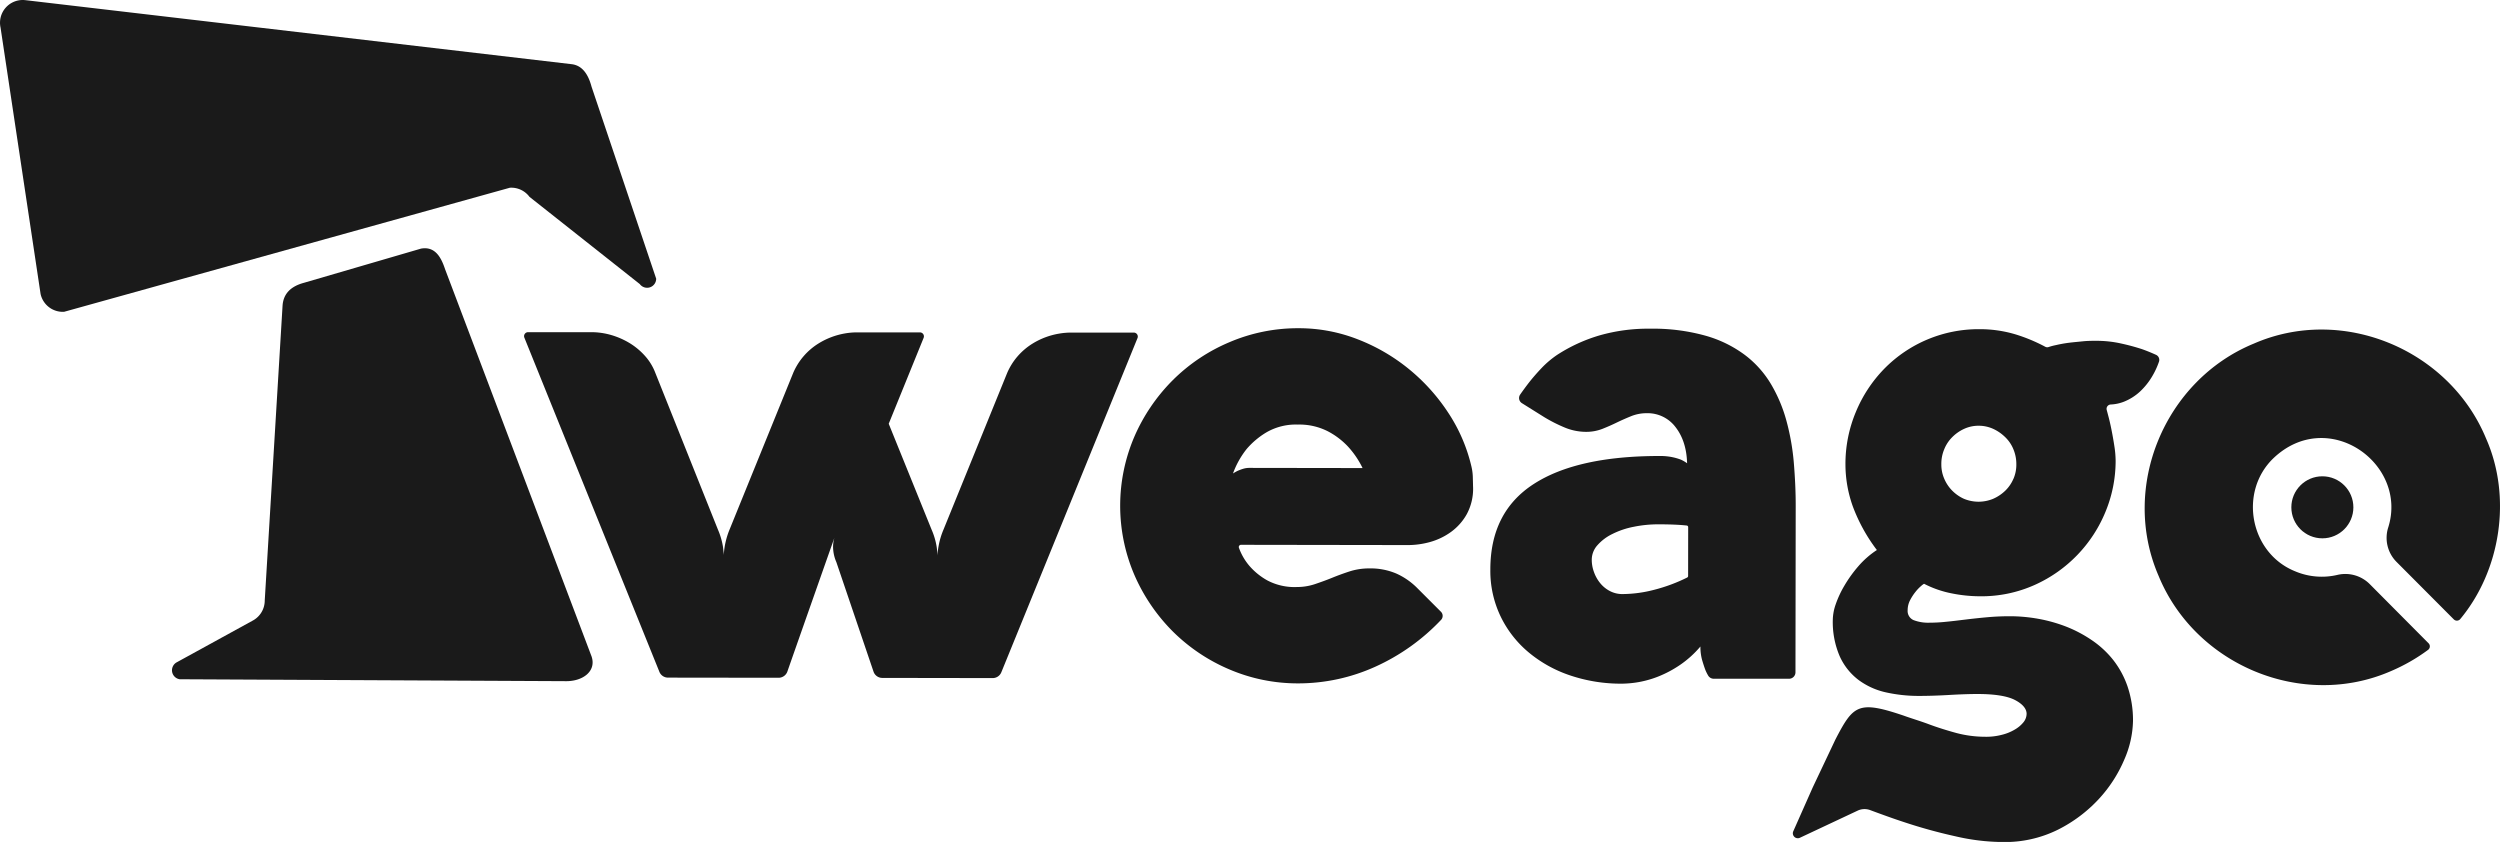 <svg id="Layer_1" data-name="Layer 1" xmlns="http://www.w3.org/2000/svg" viewBox="0 0 859.33 289.39"><defs><style>.cls-1{fill:#1a1a1a;}</style></defs><path class="cls-1" d="M203.33,29.79l22.22,66a3.12,3.12,0,0,1-5.63,1.86L182,67.66a7.79,7.79,0,0,0-6.74-3.13L22.05,107.17a7.8,7.8,0,0,1-8.1-6.12L.19,9.5A7.81,7.81,0,0,1,8.69.05l187.7,22C200.35,22.46,202.29,25.89,203.33,29.79Z"/><path class="cls-1" d="M203.34,225.64c1.73,5.05-3,8.59-8.89,8.5l-132.69-.66a3.12,3.12,0,0,1-1-5.83L87,213.25a7.83,7.83,0,0,0,4-6.84L97.13,105c.31-4.15,2.93-6.6,7.34-7.79l40.24-11.75c4.71-.85,6.85,2.77,8.25,7Z"/><path class="cls-1" d="M389.72,114.32l-21.45,0a24.11,24.11,0,0,0-4.24.36,25.41,25.41,0,0,0-9,3.36,22.51,22.51,0,0,0-5.22,4.4,22.17,22.17,0,0,0-3.62,5.77l-21.9,53.88a25.91,25.91,0,0,0-1.64,5.47,24.78,24.78,0,0,0-.41,3.33,27.21,27.21,0,0,0-.28-2.93,24.18,24.18,0,0,0-1.73-5.88l-14.75-36.42,12-29.53a1.37,1.37,0,0,0-1.26-1.88l-21.46,0a24.25,24.25,0,0,0-4.26.35,25.45,25.45,0,0,0-9,3.37,22.19,22.19,0,0,0-8.83,10.16l-21.89,53.88a26.89,26.89,0,0,0-2,8.8c0-.45-.09-1.43-.28-2.93a25.23,25.23,0,0,0-1.74-5.88L225.23,128.1a18.6,18.6,0,0,0-3.48-5.71,23.43,23.43,0,0,0-5.19-4.37,26.59,26.59,0,0,0-6.4-2.84,24.64,24.64,0,0,0-6.94-1l-21.71,0a1.37,1.37,0,0,0-1.27,1.88l46.41,114.86a3.19,3.19,0,0,0,3,2l38,.05a3.21,3.21,0,0,0,3-2.15c3.92-11.23,15.59-44.37,16.14-45.91l-.21.84a11.53,11.53,0,0,0-.23,2.25,13.4,13.4,0,0,0,1.13,5.21l12.77,37.63a3.18,3.18,0,0,0,3,2.18l37.94.06a3.2,3.2,0,0,0,3-2L391,116.2A1.37,1.37,0,0,0,389.72,114.32Z"/><path class="cls-1" d="M506.26,164.28a17.66,17.66,0,0,0-.5-4A56.85,56.85,0,0,0,497.89,142a66,66,0,0,0-13.55-15.1,64.64,64.64,0,0,0-17.62-10.26,55.57,55.57,0,0,0-20.23-3.82,59.79,59.79,0,0,0-23.84,4.78,61.3,61.3,0,0,0-19.53,13.08,62.79,62.79,0,0,0-13.2,19.41,60.29,60.29,0,0,0-.07,47.36A63,63,0,0,0,403,216.92a61.73,61.73,0,0,0,19.49,13.14,59.79,59.79,0,0,0,23.83,4.84,64.23,64.23,0,0,0,26.57-5.8,71.65,71.65,0,0,0,22.42-16,2,2,0,0,0,0-2.81l-8-8a24,24,0,0,0-7.34-5.14,22.61,22.61,0,0,0-9.25-1.77,22,22,0,0,0-6.73,1c-2.09.68-4.1,1.41-6.06,2.21s-3.94,1.51-5.94,2.19a19.56,19.56,0,0,1-6.27,1,20,20,0,0,1-10.11-2.28,22.89,22.89,0,0,1-6.16-5,20,20,0,0,1-3.6-6.23.76.76,0,0,1,.73-1l57.48.09a28.58,28.58,0,0,0,7.52-1.06,22.54,22.54,0,0,0,7.17-3.45,18.93,18.93,0,0,0,5.44-6.14,18.35,18.35,0,0,0,2.16-9.11C506.32,166.87,506.31,165.75,506.26,164.28Zm-76.79-3.45a7.29,7.29,0,0,0-2.26.34,17.72,17.72,0,0,0-1.8.68,15,15,0,0,0-1.59.9,29.79,29.79,0,0,1,4.65-8.36,27.38,27.38,0,0,1,6.9-5.81,20.16,20.16,0,0,1,10.74-2.64,21.51,21.51,0,0,1,10.35,2.33,26,26,0,0,1,6.82,5.16,30.62,30.62,0,0,1,5.08,7.46Z"/><path class="cls-1" d="M616.59,159a80.65,80.65,0,0,0-2.52-14.3,50.89,50.89,0,0,0-5.29-12.61,35,35,0,0,0-9-10.07,41.25,41.25,0,0,0-13.54-6.63,67,67,0,0,0-19-2.41,60.85,60.85,0,0,0-17.41,2.3,55.51,55.51,0,0,0-14.59,6.7,33.05,33.05,0,0,0-5.32,4.5c-1.65,1.74-3.13,3.44-4.41,5.08-1.06,1.37-2.06,2.74-3,4.09a2.08,2.08,0,0,0,.62,2.93l7.78,4.87a51.93,51.93,0,0,0,6.83,3.46,19.23,19.23,0,0,0,7.4,1.53,15.23,15.23,0,0,0,5.59-1q2.55-1,5-2.2c1.66-.8,3.32-1.53,5-2.21a14.18,14.18,0,0,1,5.31-1,12,12,0,0,1,9.93,4.83c2.48,3.2,3.8,7.34,3.94,12.38a12.31,12.31,0,0,0-2.14-1.25,20.11,20.11,0,0,0-2.94-.85,20.61,20.61,0,0,0-4.41-.4q-28.37,0-43.26,9.65t-14.88,29.37a36.11,36.11,0,0,0,3.47,16,37,37,0,0,0,9.59,12.39,44.15,44.15,0,0,0,14.33,8,54.63,54.63,0,0,0,17.75,2.85,35.71,35.71,0,0,0,5.94-.56,34.92,34.92,0,0,0,6.89-2,38.65,38.65,0,0,0,7.24-3.89,34.89,34.89,0,0,0,7-6.33,17,17,0,0,0,.56,4.58c.39,1.33.76,2.47,1.13,3.46a14.92,14.92,0,0,0,.95,1.92,2.26,2.26,0,0,0,1.92,1.13l25.91,0a2.21,2.21,0,0,0,2.2-2.2l.08-57C617.26,169.1,617,164,616.59,159Zm-36.33,39a.59.59,0,0,1-.33.52,57.11,57.11,0,0,1-11.37,4.22,43.91,43.91,0,0,1-10.81,1.46,9.17,9.17,0,0,1-4.46-1.08,10.57,10.57,0,0,1-3.33-2.77,12.68,12.68,0,0,1-2.09-3.8,12.07,12.07,0,0,1-.73-4.12,7.45,7.45,0,0,1,1.93-5,16.22,16.22,0,0,1,5.15-3.88,28.3,28.3,0,0,1,7.36-2.48,41.8,41.8,0,0,1,8.52-.84q3.28,0,5.76.12c1.46.06,2.76.17,3.93.29a.55.55,0,0,1,.49.56Z"/><path class="cls-1" d="M741.17,122c-1.54-.7-3.18-1.38-4.93-2a73,73,0,0,0-7.07-1.91,38.7,38.7,0,0,0-8.76-.94c-1.36,0-2.84,0-4.46.17s-3.22.3-4.8.5-3.06.48-4.41.79a21.75,21.75,0,0,0-2.55.67,1.43,1.43,0,0,1-1.18-.09,57,57,0,0,0-10.33-4.29,42.67,42.67,0,0,0-12.27-1.75,45.42,45.42,0,0,0-32.75,13.63,46.9,46.9,0,0,0-9.73,14.79,46.21,46.21,0,0,0-3.59,18.07,43,43,0,0,0,2.53,14.42,58.52,58.52,0,0,0,8.27,15,30.25,30.25,0,0,0-6.38,5.59,44.68,44.68,0,0,0-4.76,6.62,35.17,35.17,0,0,0-3,6.42,17,17,0,0,0-1,5.1,29.73,29.73,0,0,0,2.41,12.88,21.06,21.06,0,0,0,6.48,8.09A24.85,24.85,0,0,0,648.3,238a52,52,0,0,0,11.13,1.21c3.47,0,6.94-.12,10.4-.32s6.77-.34,9.95-.34c6,0,10.34.73,12.94,2.12s3.89,3,3.89,4.69a4.73,4.73,0,0,1-1.07,2.89,10.71,10.71,0,0,1-3,2.53,16.16,16.16,0,0,1-4.46,1.8,21.18,21.18,0,0,1-5.66.67,38.94,38.94,0,0,1-9.94-1.29c-3.24-.89-6.38-1.86-9.43-3s-6-2-8.76-3c-15.63-5.29-17.28-3.56-23.42,8.27l-7.81,16.5-6.65,15a1.7,1.7,0,0,0,2.29,2.23l19.79-9.3a5.56,5.56,0,0,1,4.38-.19c2.83,1.06,7.85,2.9,11.77,4.17A175.72,175.72,0,0,0,672,287.43a73.69,73.69,0,0,0,16.32,2,41,41,0,0,0,19-4.21,49.17,49.17,0,0,0,14.07-10.53,46.9,46.9,0,0,0,8.79-13.57,34.84,34.84,0,0,0,3-13.22A36.25,36.25,0,0,0,731.32,236a31.1,31.1,0,0,0-5-9.22,32.94,32.94,0,0,0-7.34-6.76,44.56,44.56,0,0,0-8.88-4.67,52,52,0,0,0-9.6-2.67,55.56,55.56,0,0,0-9.55-.86c-2.56,0-5.12.1-7.69.33s-5,.49-7.4.78-4.64.58-6.78.78a55,55,0,0,1-5.82.33,14,14,0,0,1-5.54-.9,3.42,3.42,0,0,1-2-3.41,7.49,7.49,0,0,1,.85-3.45,17.35,17.35,0,0,1,1.87-2.87,14.53,14.53,0,0,1,1.92-2,5.89,5.89,0,0,1,1-.75,35.33,35.33,0,0,0,9.49,3.3,49.39,49.39,0,0,0,9.71,1,44.62,44.62,0,0,0,18.89-3.93,47.1,47.1,0,0,0,24.34-25.27,45.79,45.79,0,0,0,3.42-17.29,34.7,34.7,0,0,0-.46-5.27c-.29-1.92-.63-3.79-1-5.65s-.77-3.53-1.19-5.07c-.15-.58-.29-1.11-.42-1.58a1.49,1.49,0,0,1,1.39-1.86,14.22,14.22,0,0,0,4.63-1,18,18,0,0,0,5.44-3.46,23.43,23.43,0,0,0,4.19-5.25,27.11,27.11,0,0,0,2.32-5A1.91,1.91,0,0,0,741.17,122Zm-49.09,42.57a12.53,12.53,0,0,1-2.83,4.12,14.16,14.16,0,0,1-4.13,2.76,13.09,13.09,0,0,1-10.06,0,13.46,13.46,0,0,1-4-2.78,12.91,12.91,0,0,1-2.76-4.12,12.17,12.17,0,0,1-1-5,12.85,12.85,0,0,1,1-5.13,12.32,12.32,0,0,1,2.77-4.18,13.89,13.89,0,0,1,4.07-2.83,11.8,11.8,0,0,1,5-1.07,12,12,0,0,1,5,1.08,14.6,14.6,0,0,1,4.12,2.85,12.1,12.1,0,0,1,2.82,4.18,13.13,13.13,0,0,1,1,5.14A12.3,12.3,0,0,1,692.08,164.61Z"/><path class="cls-1" d="M854.56,150.77c-12.64-30.64-49.34-46-79.85-32.66C744,130.74,728.73,167.46,742,198c12.63,30.66,49.35,46,79.87,32.67a62.56,62.56,0,0,0,12.76-7.31,1.5,1.5,0,0,0,.14-2.25L814.68,200.9a11.86,11.86,0,0,0-11.06-3.33,23.5,23.5,0,0,1-14.79-1.23c-15.41-6.27-19.37-27.12-7.51-38.71,18.76-18.06,46.5,1.66,39.6,23.64a11.72,11.72,0,0,0,2.79,11.82l19.74,19.81a1.5,1.5,0,0,0,2.2-.09C859.63,196,863.43,170.85,854.56,150.77Z"/><circle class="cls-1" cx="798.27" cy="174.38" r="10.66"/></svg>